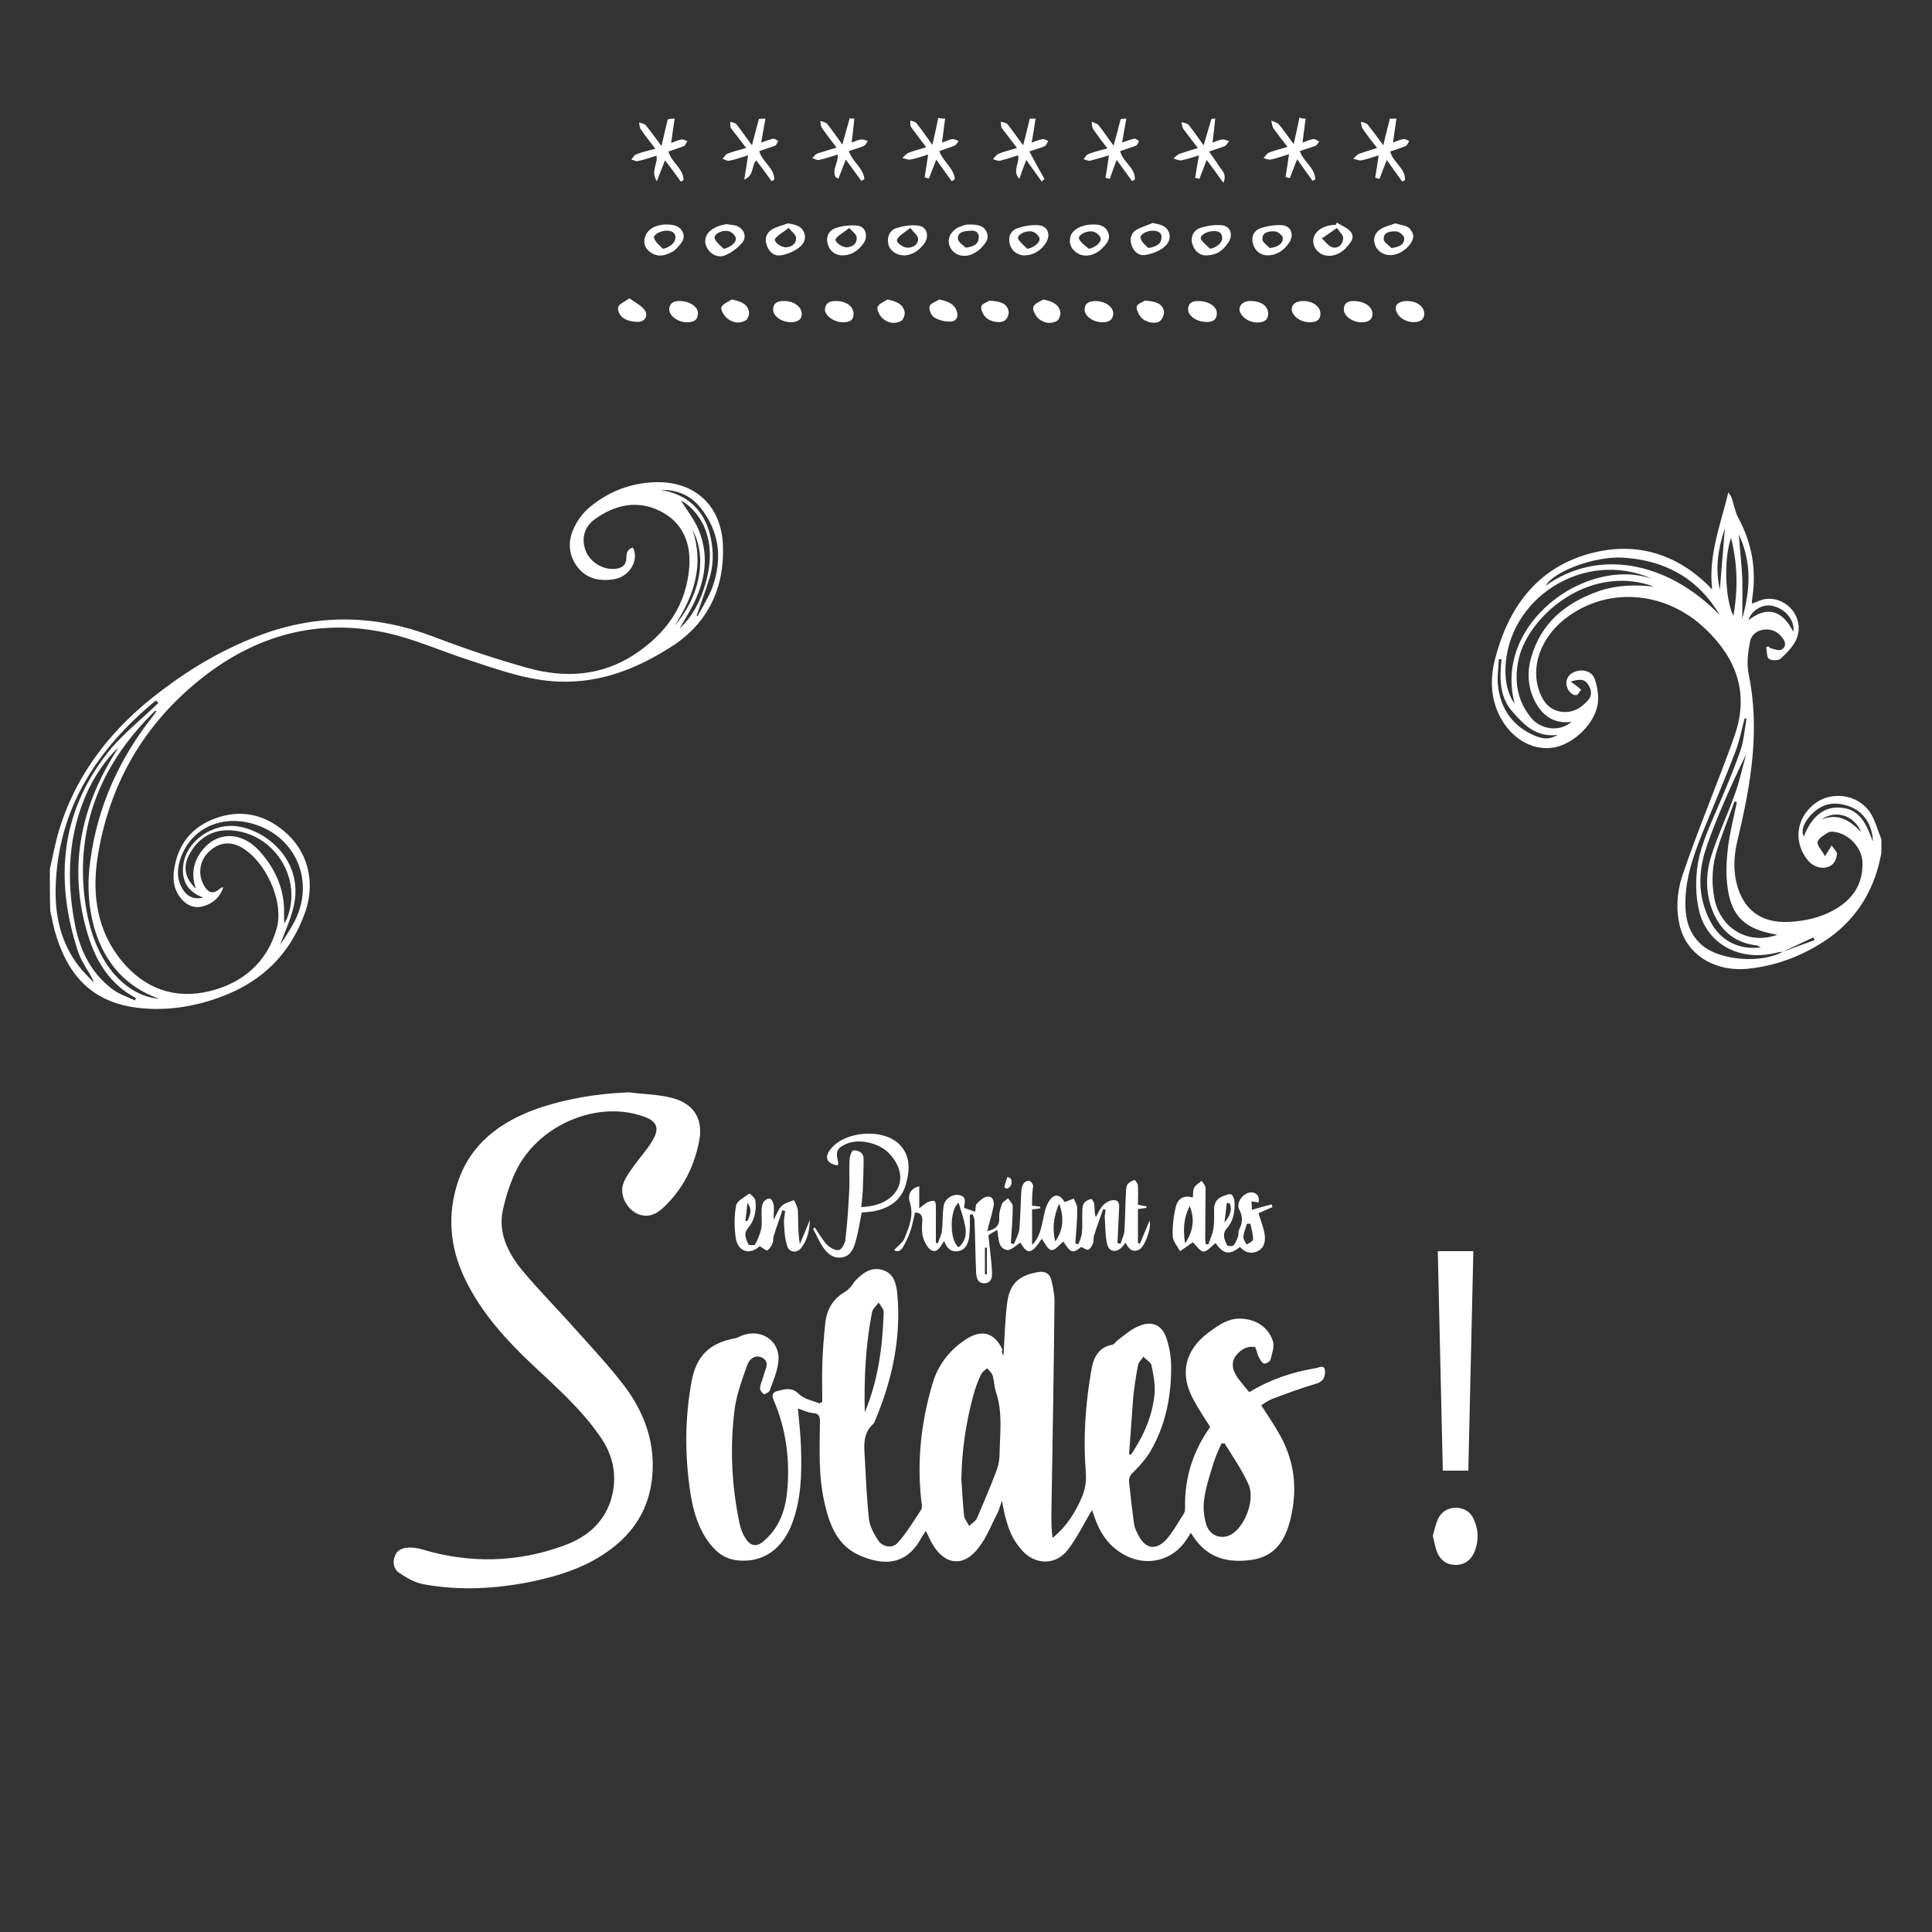 <?xml version="1.0" encoding="utf-8"?>
<!-- Generator: Adobe Illustrator 18.0.0, SVG Export Plug-In . SVG Version: 6.00 Build 0)  -->
<!DOCTYPE svg PUBLIC "-//W3C//DTD SVG 1.0//EN" "http://www.w3.org/TR/2001/REC-SVG-20010904/DTD/svg10.dtd">
<svg version="1.0" id="Calque_1" xmlns="http://www.w3.org/2000/svg" xmlns:xlink="http://www.w3.org/1999/xlink" x="0px" y="0px"
	 viewBox="0 0 500 500" enable-background="new 0 0 500 500" xml:space="preserve">
<rect x="0" y="0" width="500" height="500" fill="#333333" stroke="none"/>
<path fill="#FFFFFF" d="M486.9,220.8c-0.2,0.9-0.4,1.8-0.6,2.7c-2.3,9.2-7.6,16.3-15.8,21.1c-5.5,3.3-11.5,5.4-18,6.1
	c-8.7,0.9-16-3.6-17.8-11.2c-1-4.2-0.7-8.5,0.6-12.6c2.1-6.3,4.5-12.5,6.9-18.7c2.3-6.1,4.8-12.2,6.9-18.4c3.5-10.6,0.2-19.5-7.7-27
	c-10.5-10.1-25.9-11.1-36.7-2.4c-6.1,5-8.6,12.3-6.3,18.6c1,2.7,2.6,4.7,5.6,5.2c2.9,0.4,5.2-0.9,7-3c1.2-1.4,0.8-2.9-0.1-4.2
	c-0.9-1.4-2.4-1.2-4.4-0.6c1.1,0.8,1.8,1.3,2.7,2.1c-0.4,0.4-0.8,1.3-1.2,1.4c-0.6,0.1-1.4-0.4-1.8-0.9c-1.3-1.6-1-3.7,0.5-4.7
	c2.1-1.4,5.2-0.9,6,1.4c0.7,2,1.1,4.3,0.8,6.4c-0.7,5.1-6.1,10.3-11.1,11.3c-5.1,1-10.3-1.6-13.5-6.7c-3.1-5-3.4-10.6-2-16.1
	c3.4-13.2,10.7-23.5,24.4-27.3c11.6-3.2,22.2-0.3,31,8.4c0.2,0.2,0.4,0.6,0.8,0.8c-1-8.7,2.1-16.5,4.2-25.1c0.5,0.8,0.7,1.1,0.8,1.3
	c0.6,1.7,0.9,3.6,1.7,5.2c3.6,6.6,4.8,13.5,3.7,20.8c-0.1,0.5-0.1,0.9-0.1,1.5c1.3-0.4,2.5-1.1,3.7-1.2c5.6-0.5,9.9,5,7.9,10.2
	c-0.8,2-2.5,3.7-4.1,5.2c-0.6,0.6-2.4,0.6-3.1,0.1c-0.6-0.4-0.5-1.9-0.7-3c0.2-0.1,0.4-0.2,0.6-0.2c0.2,0.2,0.4,0.5,0.7,0.5
	c0.8,0.2,1.7,0.6,2.4,0.4c1.1-0.4,1.5-1.4,0.9-2.5c-1-1.7-2.5-2.8-4.5-2.8c-2.1,0-3.9,1.1-4.3,3.2c-0.5,2.6-0.9,5.5-0.4,8.1
	c3.1,14.7,0.6,28.9-2.8,43.1c-0.9,3.7-1.2,7.4-0.3,11.2c1.7,6.9,6.3,10.4,13.4,10.1c4.3-0.2,8.4-1.1,12.2-3.3
	c4.6-2.7,7.2-6.7,7-12.1c-0.1-3.8-3.5-7.4-7.2-7.9c-0.5-0.1-1.2-0.1-1.6,0.1c-1.1,0.7-2.6,1.5-2.8,2.5c-0.2,0.9,1.1,2.1,1.9,3.7
	c0.7-1.2,1.1-1.7,1.7-2.8c0.6,0.9,1.5,1.6,1.4,2.3c-0.1,1-0.6,2.2-1.3,2.7c-1.8,1.4-4.5,0.8-6.1-1c-3.9-4.6-3.3-10.9,1.5-14.7
	c4.2-3.4,11-2.7,14.3,1.9c1.5,2.1,2.1,4.8,3.1,7.2C486.9,218.3,486.9,219.5,486.9,220.8z M461.4,246.3c-0.6,0.1-1.2,0.1-1.8,0.3
	c-9,2.2-17.3-1.9-19.7-10.2c-0.9-3.3-1.1-6.9-0.8-10.3c0.4-6.2,3.2-11.8,5.6-17.5c2-4.7,4-9.4,5.7-14.3c0.9-2.6,1.1-5.5,1.6-8.3
	c-0.2,0-0.4-0.1-0.5-0.1c-0.8,3.1-1.4,6.2-2.6,9.2c-2.7,7-5.6,13.8-8.4,20.7c-2.5,6.2-4.6,12.5-4.3,19.3c0.2,3.8,1.4,7.1,4.4,9.6
	C445.2,248.6,455.9,249.4,461.4,246.3c2.7-1,5.5-2,8.2-3c-0.1-0.2-0.2-0.5-0.3-0.7C466.7,243.8,464,245.1,461.4,246.3z M427.9,151.8
	c-0.2-0.1-0.5-0.2-0.7-0.3c-16.6-5.3-31.6,8.2-34.1,18.8c-1.3,5.5-0.6,10.9,3.1,15.4c2.6,3.3,7.7,3.7,10.5,1.1
	c-4.2,0.6-7.2-1.3-9.2-4.8c-2-3.6-2.4-7.6-1.3-11.6c2.5-9.2,9.1-14.5,17.8-17.5C418.5,151.4,423.2,151.3,427.9,151.8z M427.6,149.8
	c-17.7-7.9-37.7,5.2-38,23.5c0,3.1,0.5,6.2,2.4,8.8C386.4,161.5,410.4,143.9,427.6,149.8z M449.5,207.6c-0.2-0.1-0.4-0.1-0.6-0.2
	c-1.5,4.2-3.2,8.3-4.5,12.5c-1.3,4-1.5,8.1-0.8,12.2c1.4,8.1,8.8,12.6,16.4,9.8c-8.2-1.3-11.9-4.6-12.9-12.2
	c-0.5-3.4-0.3-7,0.1-10.4C447.7,215.3,448.7,211.5,449.5,207.6z M455.7,245.2c-0.6-0.3-0.7-0.4-0.9-0.5c-6.4-0.7-10.2-4.5-12.1-10.4
	c-1.4-4.5-1.1-9.1,0.4-13.5c1.8-5.4,4.2-10.5,6.1-15.9c1.1-3.2,1.8-6.5,2.7-9.7c-2.6,5.3-5,10.6-7.2,15.9c-1.3,3.2-2.6,6.5-3.6,9.8
	c-1.7,6-1.4,11.9,1.5,17.5C445.2,243.4,449.9,245.9,455.7,245.2z M445.1,159.2c-5.7-9.6-14.3-14.3-25.4-14.9
	c-6.9-0.3-17.4,3.4-19.7,7.3C413.2,142.1,431.2,144.9,445.1,159.2z M448,139.2c-1.9,5.3-1.6,15.7,0.6,20.2
	C449.8,152.6,449.7,146,448,139.2z M388.6,170.6c-0.2,0-0.4,0-0.7,0c-0.1,2.3-0.5,4.7-0.2,7c0.7,6,3.9,10.4,9.5,12.8
	c2.4,1,4,0.9,5.9-0.2c-5.7,0.7-8.9-2.8-12-6.4C388,180,388.1,175.3,388.6,170.6z M484.7,217.8c-0.1-4.3-2.4-7.7-5.8-9
	c-4.2-1.6-7.5-0.9-10.4,2.3c-1.8,2-2.4,3.9-1.7,5.4c2-5,5-7.7,9.2-7.5C481.3,209.2,483,213.2,484.7,217.8z M450,138.3
	c0.3,4.1,0.7,7.6,0.9,11.1c0.1,3.5,0,7,0,10.7C452.9,152.9,453.5,145.8,450,138.3z M464.1,163.5c0.5-2.8-2-6-5.4-6.7
	c-2.5-0.6-5.5,1.2-6.2,3.7C457.3,156.8,461.2,157.8,464.1,163.5z M446.4,136.7c-1.7,5.1-2.6,10.3-1.3,15.9
	C445.5,147.2,446,141.9,446.4,136.7z M471.4,212.1c4.1-1.7,7.2,0,10.3,3.3C479.8,210.9,475,209.5,471.4,212.1z"/>
<path fill="#FFFFFF" d="M12.9,224.9c0.8-3.4,1.4-6.8,2.4-10.1c4.6-15,14-26.7,26.4-36c8-6.1,16.6-11.1,26.1-14.6
	c14.8-5.4,29.4-5.1,44.2,0.5c8.1,3.1,16.4,5.9,24.7,8.2c9.4,2.6,18.8,2.1,27.3-3.4c8.3-5.4,13.7-12.8,14.4-23
	c0.4-6.2-1.9-11.5-7.7-14.3c-5.9-2.9-11.7-1.5-16.8,2.2c-2.8,2-3.5,5.2-2.3,8.2c1.2,3,4.6,5,7.8,4.6c1.6-0.2,2.7-1,2.7-2.8
	c0-1.3,0.3-2.3,1.7-2.7c1.7,3.2-0.9,7.6-4.9,8.2c-3.8,0.6-7.3-0.1-9.7-3.5c-2.3-3.3-2.2-6.9-0.4-10.3c0.8-1.6,2-3.2,3.3-4.4
	c5.4-4.7,11.9-7.1,19.1-6.9c9.5,0.4,15.6,6.8,15.9,16.5c0.4,11-4,20-13.1,25.9c-8.8,5.7-18.4,9.6-29.3,9.2
	c-8.2-0.3-15.8-3.1-23.4-5.6c-7.1-2.3-14-5.4-21.2-7c-17.8-3.9-33.9,0.6-48,11.8c-15,11.9-24,27.6-26.9,46.6
	c-1.4,9.6,0,18.9,6.4,26.6c5.9,7.1,13.7,9.9,22.7,7.7c8.5-2.1,14.8-7.4,17.3-16.2c2-7-2.9-17.6-9.3-21.1c-3.1-1.7-6.2-1-8.7,1.7
	c-2.1,2.4-2.4,5.8-0.6,8.6c1.1,1.7,2.3,1.9,3.9,0.5c0.2-0.2,0.5-0.3,0.9-0.4c-0.8,2.5-2.6,4.2-5.1,4.9c-2.3,0.7-4.2-0.1-5.7-1.8
	c-2-2.3-2.4-5-1.9-7.9c1-6.4,4.6-10.8,10.6-13c6.5-2.4,12.5-1.1,17.7,3.2c6.1,5,8.2,12.8,5.8,20.4C75,247.9,66.4,255.3,54.2,259
	c-6.6,2-13.3,2.7-20.1,1.6c-11.3-1.9-17-9.3-19.9-19.6c-0.5-1.8-0.8-3.6-1.2-5.3C12.9,232,12.9,228.5,12.9,224.9z M30.7,193.4
	c-3.4,3.2-5.9,7-7.9,11.1c-5.2,11.2-5.7,22.9-3.4,34.8c1.3,6.6,4.1,12.5,9.7,16.7c1.7,1.3,3.9,2,5.8,2.9c0.1-0.2,0.2-0.4,0.3-0.6
	c-6.7-3.5-10.3-9.4-12.4-16.2c-5.1-16.6-2.3-32.2,6.7-46.8C29.9,194.7,30.3,194,30.7,193.4z M41.2,258.5
	c-8.6-3.1-13.9-9.1-16.6-17.7c-1.8-6-2.1-12.2-1.2-18.3c1.9-13.9,7.5-26.2,16.2-37.2c0.3-0.4,0.6-0.8,0.9-1.3c-0.3,0-0.3-0.1-0.4,0
	c-13.6,13.3-20.5,29.2-18.2,48.5c0.9,6.9,2.8,13.6,7.3,19.2C32.4,255.4,36.2,258,41.2,258.5z M41,181.9c-0.2-0.2-0.4-0.4-0.7-0.6
	c-15.2,12.6-25.3,27.9-25.9,48.3c-0.2,7.3,1.3,14.2,5.8,20.2c1.2,1.6,2.7,3,4.1,4.5c-0.5-1.5-1.4-2.7-2.1-3.9
	c-0.7-1.3-1.5-2.6-2-4.1c-6.3-19.2-4.4-37.1,8.8-52.9C32.6,189.3,37,185.8,41,181.9z M52.6,232.3c-4-1.5-5.6-4.2-5.2-8.2
	c0.6-6.3,7.6-11.3,14.3-10.2c7.7,1.2,17.2,9.3,14.2,21.1c-0.8,3.3-2.3,6.4-3.4,9.5c1.3-1.9,2.5-3.8,3.6-5.8
	c5.6-10.5,0.5-22.5-11-25.6c-8.5-2.3-16.3,1.8-18.6,9.8c-0.8,2.7-0.6,5.3,1.1,7.7C48.8,232.2,50.3,232.8,52.6,232.3z M50.7,230
	c-1.4-4-0.6-7.6,2.3-10.7c3.9-4.2,9.8-3.9,14.2,1c4.3,4.8,6.6,10.3,6.3,16.8c0,0.5,0,1,0.1,1.9c0.4-0.8,0.6-1.1,0.7-1.4
	c3.9-9.9-2.8-21.2-13.4-22.6c-5-0.7-9.1,1.3-11.6,5.6C47.2,224.1,47.7,227.1,50.7,230z M180.3,159.3c0.1,0.1,0.1,0.1,0.2,0.2
	c1.3-2.4,2.8-4.8,3.8-7.3c2.7-7.5,2-14.6-3.1-20.9c-2.5-3.1-6-4.6-10.1-4.5c6.4,1.1,10.7,4.7,12.5,11c1,3.7,1.2,7.5,0.2,11.2
	C182.8,152.4,181.5,155.8,180.3,159.3z M176.2,129.5c1.5,2.4,3.4,4.8,4.6,7.6c3.1,7.5,1.4,14.6-2.5,21.4c-0.8,1.4-1.6,2.7-2.4,4.1
	c3.3-3,5.2-6.8,6.5-11c1.6-5.2,2-10.5-0.3-15.6C180.7,133.1,178.6,130.8,176.2,129.5z M179.2,137.1c3.1,9.1,0.4,17.1-4.6,24.8
	C180.8,154.9,183.3,144.6,179.2,137.1z"/>
<path fill="#FFFFFF" d="M198.1,30.7c-0.4,2-0.7,4-1.1,6.2c1.2-0.4,2.1-0.8,3.1-1c0.4-0.1,0.9,0.4,1.3,0.6c-0.3,0.4-0.4,1-0.8,1.2
	c-1.3,0.5-2.7,0.9-4.1,1.4c0.7,2.8,3.9,4.3,3.9,7.4c-0.2,0.1-0.5,0.2-0.7,0.4c-1.3-1.8-2.6-3.6-4-5.4c-1.3,1.4-0.4,3.8-3.1,5
	c0.4-2.3,0.7-4.2,1-6.3c-1.7,0.5-3.3,1.1-4.9,1.4c-0.5,0.1-1.1-0.3-1.7-0.5c0.4-0.4,0.7-1.1,1.2-1.3c1.5-0.6,3.1-1,4.9-1.5
	c-1.4-1.9-2.7-3.5-3.9-5.1c-0.3-0.4-0.2-1.1-0.2-1.7c0.6,0.2,1.3,0.3,1.6,0.7c1.3,1.6,2.5,3.4,4,5.4c0.7-2.6,1.2-4.7,1.8-6.8
	C197,30.7,197.5,30.7,198.1,30.7z"/>
<path fill="#FFFFFF" d="M244.6,30.7c-0.3,2-0.5,4-0.8,6.2c1-0.3,1.8-0.8,2.6-0.9c0.5-0.1,1.1,0.3,1.7,0.5c-0.3,0.4-0.6,1-1.1,1.2
	c-1.2,0.5-2.5,0.9-3.9,1.4c0.9,2.7,3.8,4.4,4,7.3c-0.3,0.2-0.5,0.3-0.8,0.5c-1.3-1.8-2.6-3.6-4-5.6c-0.7,1.8-1.3,3.3-1.9,4.9
	c-0.4-0.1-0.7-0.2-1.1-0.3c0.3-1.9,0.6-3.8,0.9-5.9c-1.6,0.5-3.1,1-4.6,1.3c-0.6,0.1-1.4-0.3-2.1-0.4c0.5-0.4,0.9-1,1.5-1.3
	c1.4-0.6,2.9-0.9,4.7-1.5c-1.4-1.9-2.7-3.5-3.9-5.2c-0.3-0.4-0.2-1.1-0.2-1.7c0.6,0.2,1.3,0.3,1.6,0.7c1.3,1.6,2.5,3.4,4.1,5.6
	c0.6-2.7,1.1-4.8,1.5-7C243.5,30.7,244,30.7,244.6,30.7z"/>
<path fill="#FFFFFF" d="M221.1,30.7c-0.2,2-0.4,4-0.7,6.2c0.8-0.3,1.6-0.7,2.4-0.8c0.6-0.1,1.2,0.2,1.8,0.4
	c-0.4,0.5-0.6,1.1-1.1,1.3c-1.2,0.5-2.4,0.8-3.8,1.3c0.8,2.7,3.8,4.4,4,7.3c-0.3,0.1-0.5,0.3-0.8,0.4c-1.3-1.8-2.6-3.6-4-5.5
	c-0.7,1.7-1.3,3.3-1.9,4.9c-0.2-0.1-0.5-0.2-0.7-0.3c-1.1-2,0.7-3.7,0.5-5.9c-1.6,0.5-3.2,1-4.8,1.4c-0.6,0.1-1.2-0.3-1.8-0.5
	c0.5-0.4,0.8-1,1.4-1.2c1.5-0.5,3-0.9,4.9-1.5c-1.4-1.8-2.6-3.4-3.8-5.1c-0.3-0.5-0.3-1.2-0.4-1.8c0.6,0.2,1.4,0.3,1.8,0.8
	c1.3,1.6,2.5,3.4,3.9,5.3c0.7-2.5,1.3-4.7,1.9-6.8C220.3,30.7,220.7,30.7,221.1,30.7z"/>
<path fill="#FFFFFF" d="M337.9,30.7c-0.3,2-0.5,4-0.8,6.2c1.1-0.4,1.9-0.8,2.8-0.9c0.5-0.1,1,0.4,1.5,0.6c-0.3,0.4-0.5,0.9-0.9,1.1
	c-1.3,0.5-2.7,0.9-4.1,1.4c0.9,2.7,3.9,4.3,4,7.3c-0.2,0.1-0.5,0.3-0.7,0.4c-1.3-1.8-2.6-3.6-4-5.6c-0.7,1.8-1.3,3.4-1.9,4.9
	c-0.4-0.1-0.7-0.2-1.1-0.3c0.3-1.9,0.6-3.8,0.9-5.9c-1.7,0.5-3.2,1.1-4.8,1.4c-0.5,0.1-1.2-0.2-1.8-0.4c0.5-0.5,0.8-1.1,1.4-1.4
	c1.4-0.6,3-0.9,4.8-1.5c-1.4-1.8-2.6-3.3-3.7-4.9c-0.3-0.5-0.3-1.2-0.5-1.9c0.6,0.3,1.5,0.5,1.9,0.9c1.3,1.5,2.4,3.2,3.9,5.2
	c0.6-2.7,1.1-4.8,1.5-6.9C336.9,30.7,337.4,30.7,337.9,30.7z"/>
<path fill="#FFFFFF" d="M314.5,30.7c-0.2,2-0.4,4-0.7,6.2c0.9-0.3,1.7-0.7,2.5-0.8c0.6-0.1,1.2,0.3,1.8,0.4
	c-0.4,0.5-0.7,1.1-1.1,1.3c-1.2,0.5-2.4,0.8-4.1,1.4c0.9,1.4,1.8,2.5,2.6,3.8c0.7,1.1,2.1,2.1,1.1,4.3c-1.5-2.1-2.8-3.9-4.3-5.9
	c-0.7,1.8-1.3,3.3-1.9,4.9c-0.4-0.1-0.8-0.2-1.1-0.3c0.3-1.8,0.6-3.7,1-5.8c-1.6,0.5-3.1,1-4.6,1.3c-0.6,0.1-1.4-0.3-2-0.5
	c0.5-0.4,1-1,1.6-1.2c1.4-0.5,2.8-0.9,4.7-1.5c-1.4-1.8-2.6-3.4-3.8-5c-0.3-0.5-0.3-1.2-0.4-1.7c0.6,0.2,1.4,0.3,1.8,0.7
	c1.3,1.6,2.5,3.4,3.9,5.3c0.7-2.5,1.4-4.6,2-6.8C313.7,30.7,314.1,30.7,314.5,30.7z"/>
<path fill="#FFFFFF" d="M174.6,30.7c-0.3,2-0.6,4-0.9,6.3c1.1-0.4,1.9-0.8,2.7-0.9c0.5-0.1,1,0.3,1.5,0.4c-0.3,0.4-0.5,1.1-0.9,1.3
	c-1.2,0.5-2.6,0.9-4,1.4c0.7,2.8,3.9,4.4,3.9,7.4c-0.2,0.1-0.5,0.3-0.7,0.4c-1.3-1.8-2.6-3.6-4.1-5.5c-0.7,1.7-1.3,3.3-2.1,5.4
	c-1.7-2.6,0.3-4.5-0.1-6.6c-1.7,0.5-3.3,1.1-4.9,1.4c-0.5,0.1-1-0.3-1.6-0.4c0.4-0.5,0.7-1.1,1.1-1.3c1.5-0.6,3.1-1,5.1-1.5
	c-1.4-1.9-2.7-3.4-3.8-5.1c-0.3-0.4-0.3-1.1-0.4-1.7c0.6,0.2,1.4,0.3,1.8,0.8c1.3,1.6,2.5,3.3,4,5.3c0.6-2.7,1.1-4.8,1.6-6.9
	C173.5,30.7,174.1,30.7,174.6,30.7z"/>
<path fill="#FFFFFF" d="M268,30.7c-0.3,2-0.6,4-1,6.2c1.1-0.4,2-0.8,2.9-0.9c0.4-0.1,0.9,0.3,1.4,0.5c-0.3,0.4-0.5,1.1-0.9,1.3
	c-1.3,0.6-2.7,0.9-4,1.4c1.3,2.5,2.6,4.8,3.9,7.1c0,0.1-0.4,0.3-0.7,0.7c-1.4-1.9-2.6-3.7-4-5.6c-0.7,1.8-1.3,3.4-1.8,4.9
	c-1.9-2.1,0.1-4-0.3-6.1c-1.6,0.5-3.1,1-4.7,1.4c-0.5,0.1-1.2-0.2-1.8-0.4c0.4-0.5,0.8-1.1,1.4-1.4c1.4-0.6,2.9-0.9,4.8-1.5
	c-1.4-1.9-2.7-3.5-3.9-5.1c-0.3-0.4-0.2-1.1-0.3-1.7c0.6,0.2,1.3,0.2,1.7,0.6c1.3,1.6,2.5,3.4,4.1,5.5c0.7-2.7,1.2-4.8,1.7-6.9
	C266.9,30.7,267.5,30.7,268,30.7z"/>
<path fill="#FFFFFF" d="M291.5,30.7c-0.4,2-0.7,4-1.1,6.2c1.2-0.4,2.1-0.8,3.1-1c0.4-0.1,0.9,0.4,1.3,0.6c-0.3,0.4-0.4,1-0.8,1.2
	c-1.3,0.5-2.7,0.9-4.1,1.4c0.6,2.8,4,4.3,3.8,7.4c-0.2,0.1-0.5,0.2-0.7,0.4c-1.3-1.8-2.6-3.6-4-5.5c-0.7,1.7-1.2,3.3-1.8,4.9
	c-0.4-0.1-0.8-0.2-1.1-0.3c0.3-1.8,0.6-3.7,0.9-5.8c-1.7,0.5-3.3,1-4.9,1.4c-0.5,0.1-1.1-0.3-1.7-0.4c0.4-0.4,0.7-1.1,1.2-1.3
	c1.5-0.6,3.1-1,5-1.5c-1.4-1.8-2.6-3.4-3.7-5c-0.3-0.5-0.3-1.2-0.4-1.9c0.6,0.3,1.4,0.4,1.8,0.9c1.3,1.6,2.4,3.3,3.9,5.3
	c0.7-2.6,1.3-4.7,1.8-6.8C290.4,30.7,290.9,30.7,291.5,30.7z"/>
<path fill="#FFFFFF" d="M361.4,30.7c-0.3,2-0.6,4-0.9,6.2c1.1-0.4,1.9-0.8,2.7-0.9c0.5-0.1,1,0.3,1.5,0.5c-0.3,0.4-0.5,1.1-0.9,1.3
	c-1.2,0.5-2.6,0.9-4,1.4c0.6,2.8,4,4.3,3.8,7.4c-0.2,0.1-0.5,0.3-0.7,0.4c-1.3-1.8-2.6-3.6-4-5.6c-0.7,1.8-1.3,3.3-1.9,4.9
	c-0.4-0.1-0.7-0.2-1.1-0.3c0.3-1.9,0.6-3.7,0.9-5.8c-1.6,0.5-3,1-4.5,1.3c-0.6,0.1-1.4-0.3-2.1-0.4c0.5-0.4,0.9-1,1.5-1.3
	c1.4-0.5,2.8-0.9,4.7-1.5c-1.4-1.8-2.7-3.4-3.8-5.1c-0.3-0.4-0.3-1.1-0.4-1.7c0.6,0.2,1.4,0.3,1.8,0.8c1.3,1.6,2.5,3.3,4,5.3
	c0.6-2.7,1.2-4.8,1.7-6.9C360.3,30.7,360.9,30.7,361.4,30.7z"/>
<path fill="#FFFFFF" d="M259.7,350.9c0.3-4.9,0.4-9.1,0.9-13.3c0.6-5.3,2.9-7.5,8.1-8.4c1.9-0.3,3,0.5,3.4,2.1
	c0.5,2.1,0.9,4.2,0.8,6.3c-0.2,18.1-0.5,36.2-0.8,54.3c0,2,0,4,0.3,6.1c3.5-2.8,5.7-6.3,7.4-10.1c1-2.2,1.4-4.4,1.2-6.9
	c-0.7-8.8-0.1-17.5,1.4-26.2c0.5-3.2,1.7-6.1,5.5-6.8c0.5-0.1,0.9-0.8,1.4-1.2c1.8-1.3,3.4-2.8,5.4-3.6c3.4-1.5,6.1-0.3,7.2,3.2
	c0.8,2.4,1.2,5,1.2,7.4c0,7.8-1.5,15.3-5.5,22c-1.1,1.8-2.5,3.4-4,4.9c-1,0.9-1.5,1.6-1.4,2.9c0.4,3.6,0.8,7.2,1.3,10.8
	c0.1,0.9,0.5,1.7,0.9,2.5c1.9,4.1,4.9,4.6,7.8,1.1c1.6-1.9,2.8-4.2,4.2-6.3c0.2-0.4,0.3-0.9,0.3-1.4c-0.2-7.7,2-14.7,6.5-21
	c-1.5-2.4-3.1-4.7-4.4-7.2c-3.6-6.6-2.1-12.7,3.9-17.2c2.7-2,5.4-4,9.1-3.6c3.7,0.4,6.4,2.3,7.6,5.7c0.5,1.4-0.2,3.3-0.6,4.9
	c-0.1,0.5-1.3,1.1-1.7,1c-0.6-0.3-1-1.1-1.4-1.8c-0.4-0.8-0.6-2.4-1-2.5c-1-0.2-2.3,0.1-3.2,0.7c-2.9,2-3.2,4.5-1.1,7.4
	c0.9,1.2,1.9,2.4,2.9,3.6c5.4-3.3,11.1-5.2,17.1-6.2c0.9-0.1,2.3-1.1,2.5,0.6c0.1,1.3-0.2,2.7-2,3.3c-4,1.2-7.9,2.6-11.8,4.1
	c-1,0.4-1.9,1.1-2.7,1.6c1.6,2.4,3.1,4.7,4.5,7.1c4.1,7,5,14.4,3.1,22.2c-1.3,5.5-3.9,9.8-10.1,10.7c-7.2,1-12.2-1.1-15.7-7
	c-0.4,0.6-0.8,1.2-1.1,1.7c-3.6,5.6-10.5,7.2-16.3,3.9c-3.7-2.1-6-5.3-7.4-9.3c-0.3-0.8-0.6-1.7-0.8-2.2c-2,3.3-3.7,6.9-6.1,10.1
	c-2.8,3.8-7.4,4.2-10.9,1.4c-1.3-1.1-2.4-2.6-3.3-4.1c-0.8-1.4-1.4-3-1.8-4.5c-0.5-1.6-0.8-3.2-1.2-5.3c-0.5,1.3-0.7,2.3-1.1,3.1
	c-1.6,3-2.8,6.3-4.9,9c-3.9,5.2-8.9,4.6-12.1-1.1c-0.6-1-1-2.1-1.6-3.2c-0.6,0.9-1.1,1.6-1.5,2.4c-3.7,6.3-9.2,6.7-15.5,4
	c-5.8-2.5-7.9-7.8-9.2-13.6c-1.6-6.9-1.3-13.9-1.2-20.9c0-1.5-0.2-2.3-1.8-2.4c-1.3-0.1-2.5-0.7-3.9-1.2c0.3,3.5,0.7,6.8,0.8,10.1
	c0.2,6.5,0.1,12.9-2.1,19.1c-2.5,7.2-7.8,10.9-14.5,10.1c-3.4-0.4-5.7-2.4-7.6-5.1c-3.1-4.5-4.2-9.8-4.8-15.1
	c-1.1-8.8-0.9-17.5,0.7-26.2c1.2-6.4,4.6-9.8,11-11c0.7-0.1,1.4-0.5,2.1-0.8c5.2-1.9,10.1,1.7,9.3,7.1c-0.3,2.5-1.4,4.8-2.2,7.2
	c-0.2,0.4-1.3,1-1.5,0.9c-0.5-0.3-1.1-1.1-1-1.7c0.2-1.3,0.8-2.4,1.1-3.7c0.4-1.4,1.4-2.9-0.5-4c-1.5-0.8-3.2-0.2-4,2.1
	c-1.4,4-2.9,8-3.3,12.2c-1.1,9.6-0.6,19.1,1.4,28.6c0.3,1.3,0.7,2.5,1.4,3.6c1.3,2.3,3.1,2.6,5,0.8c3.8-3.3,5.4-7.7,5.9-12.5
	c0.8-8.2-0.2-16.3-3.5-23.9c-0.5-1.2-0.3-2,1-2.3c1.9-0.5,3.7-1.1,5.6,0.8c1.3,1.3,3.5,1.7,5.3,2.4c0.2-0.1,0.5-0.3,0.7-0.4
	c0-3.1-0.1-6.3,0-9.4c0.1-3.7,0.4-7.4,0.8-11.1c0.4-3.6,2.1-6.3,5.3-8.1c0.5-0.3,0.9-0.8,1.3-1.2c0.5-0.6,0.9-1.4,1.5-1.9
	c1.9-1.9,4-3.3,6.8-2.4c2.8,0.9,3.4,3.4,3.7,5.9c1.1,11.6-1.3,22.6-5.8,33.2c-0.1,0.3-0.2,0.5-0.4,0.7c-2.7,2.4-2.4,5.6-2.2,8.7
	c0.3,5.3,0.5,10.7,1.1,16c0.2,1.8,1.2,3.6,2.2,5.2c1.2,2,3.8,2.5,5.3,0.8c2.3-2.6,4.1-5.6,6-8.5c0.4-0.6,0.1-1.7,0-2.6
	c-1.1-10.2,0-20.1,2.9-29.9c1.4-4.9,4.4-8.8,8.7-11.6c4.2-2.7,7.4-1.7,9.5,2.8C259.1,349.6,259.3,350,259.7,350.9z M248.8,382.9
	c0.2,3.1,0.4,6.3,0.7,9.4c0.1,0.9,0.9,1.7,1.3,2.6c0.7-0.6,1.6-1.2,2-1.9c1.8-4.2,3.6-8.4,5.2-12.7c0.5-1.4,0.7-2.9,0.7-4.4
	c0.1-5.2,0.8-10.4-0.9-15.5c-0.5-1.4-0.5-3-0.9-4.4c-0.2-0.7-0.9-1.3-1.4-1.9c-0.6,0.5-1.3,0.9-1.6,1.6c-0.8,1.7-1.5,3.5-2,5.4
	C250,368.1,248.9,375.4,248.8,382.9z M316.9,373.5c-0.3,0-0.5,0.1-0.8,0.1c-0.6,1.4-1.3,2.8-1.8,4.3c-1,3.2-2.1,6.4-2.6,9.7
	c-0.4,2.3-0.2,4.8,0.5,7c1,3.1,4.3,4,6.8,2.3c3.5-2.4,5.9-9.2,4-13C321.3,380.2,319,376.9,316.9,373.5z M292.2,376.4
	c0.1,0,0.3,0.1,0.4,0.1c0.3-0.4,0.6-0.7,0.8-1.1c2.9-4.5,4.9-9.4,5.4-14.7c0.2-2.4-0.3-5-0.8-7.4c-0.2-0.8-1.4-1.4-2.1-2.2
	c-0.5,0.8-1.3,1.5-1.4,2.3c-0.5,2.6-0.9,5.3-1.2,7.9C292.9,366.4,292.6,371.4,292.2,376.4z M223.8,365.5c3.5-8.3,4.6-17,4.9-25.9
	c0-0.8-0.8-1.7-1.3-2.5c-0.6,0.8-1.5,1.6-1.7,2.4C224,348.1,223.6,356.8,223.8,365.5z"/>
<path fill="#FFFFFF" d="M162.8,282.7c3.8,0.5,7.7,0.5,11.3,1.5c5.6,1.5,8,5.6,6.8,11.3c-1.3,6.6-4.3,12.4-9.2,17
	c-1.9,1.8-4.1,2.8-6.8,1.6c-2.4-1.1-4.3-4.2-3.8-7c0.3-1.6,1.4-3.2,2.4-4.6c1.7-2.5,3.9-4.8,5.4-7.4c1.9-3.2,1.1-5-2.5-6.2
	c-11.6-4.1-26.4,1.9-32.5,13.4c-1.7,3.3-2.9,7-3.7,10.6c-1.4,6,1.2,11.3,4.9,15.8c4.4,5.3,9.3,10.2,13.9,15.4
	c4.3,4.8,8.7,9.5,12.6,14.6c4.8,6.4,7.7,13.7,7.3,22c-0.4,8.3-3.9,14.9-10.4,19.9c-6.3,4.9-13.6,7.2-21.3,8.8
	c-9.1,1.8-18.4,2.3-27.6,0.6c-2.2-0.4-4.3-1.6-6.2-2.9c-1.5-0.9-1.9-2.8-1.2-4.4c0.6-1.7,2.2-2.2,3.9-2.2c1.1,0,2.2,0.2,3.2,0.5
	c12.4,3.7,24.8,3.4,36.9-1.1c5.6-2.1,10-5.7,11.9-11.7c1.8-6,0.7-11.5-2.9-16.6c-4.8-6.9-11.1-12.5-17.2-18.2
	c-7-6.6-13.5-13.7-17.7-22.5c-3.9-8.1-4.6-16.5-1.8-25c3.3-9.9,10.9-15.5,20.3-18.9C146.6,284.3,154.6,283,162.8,282.7z"/>
<path fill="#FFFFFF" d="M267.1,312c0.8,0.1,1.4,0.2,2.1,0.3c0,0.1,0,0.3,0.1,0.4c-0.6,0.1-1.3,0.2-2.2,0.3c0,2.9,0,5.8,0,9.2
	c1.8-1.8,2.2-3.8,2.7-5.9c0.4-1.7,0.6-3.6,1.5-5.1c1.3-2.4,3-2.3,4.2-0.1c0.8-0.3,1.6-0.6,2.4-0.9c0.3,0.8,0.9,1.7,0.9,2.5
	c0,3-0.3,6.1-0.5,9.1c0.3,0.1,0.5,0.1,0.8,0.2c0.3-1,0.9-2,0.9-3.1c0.2-1.8,0-3.7,0.1-5.5c0-0.7,0.1-1.6,0.5-2.1
	c0.4-0.5,1.2-0.9,1.8-1c0.2,0,0.8,0.9,0.8,1.4c0.1,1.1,0,2.1,0.4,3.3c0.6-1.1,1.1-2.3,2-3.2c0.7-0.7,1.9-1.3,2.8-1.2
	c1.4,0.1,1.3,1.5,1.2,2.6c-0.1,2.8-0.3,5.7-0.4,8.5c0.3,0.1,0.5,0.1,0.8,0.2c0.3-1.1,0.9-2.2,1-3.3c0.2-3.3,0.2-6.7,0.4-10.1
	c0-0.7,0.1-1.5,0.4-2c0.4-0.5,1.1-0.9,1.8-1.1c0.2,0,0.9,0.9,0.9,1.5c0.1,1.6,0,3.3,0,4.9c0.8,0.1,1.5,0.3,2.2,0.4
	c0,0.1,0,0.2,0,0.4c-0.7,0.1-1.3,0.2-2.2,0.3c0,2.9,0,5.9,0,8.8c0.2,0.1,0.4,0.1,0.5,0.2c0.9-2.1,1.7-4.1,2.5-6
	c0.6,1.5-1.1,6.7-2.7,7.5c-1.9,0.9-2.8-0.4-3.5-1.8c-0.3,0.4-0.5,0.7-0.8,1c-1.5,1.7-3.5,1.5-4-0.7c-0.5-2.2-0.4-4.6-0.6-6.9
	c0-0.6,0.2-1.3,0.2-1.9c-0.2-0.1-0.4-0.1-0.6-0.2c-0.8,2.3-1.7,4.7-2.4,7c-0.2,0.6,0,1.3-0.2,1.8c-0.3,0.7-0.7,1.5-1.2,1.7
	c-0.4,0.2-1.2-0.4-1.9-0.7c-2.2,1.8-2.7,1.6-4.6-1.4c-1,0.8-2.2,2.4-3.1,2.2c-1-0.1-1.7-1.9-2.5-2.9c-2.6,4-3.7,4.2-5.5,1
	c-1.2,0.7-2.5,2.1-3.5,1.9c-2.4-0.5-2.1-3-2.5-5.2c-0.9,0.5-1.8,1-2.3,1.4c0.3,3.1,0.7,6,0.9,8.9c0.1,1.4,0.2,3.4-1.9,3.5
	c-2,0.1-2.2-1.9-2.2-3.3c-0.2-4.3-0.2-8.6-0.4-12.9c0-0.6-0.3-1.1-0.5-1.7c-0.2,0.1-0.5,0.1-0.7,0.2c0,0.9,0,1.7,0,2.6
	c0,1.1-0.1,2.2-0.2,3.3c-0.3,1.7-1,3.2-2.9,3.5c-1.9,0.3-2.9-0.9-3.5-2.5c-0.2,0.1-0.3,0.2-0.3,0.2c-0.7,1.1-1.5,2.8-3,2.1
	c-1-0.5-1.8-2.1-2.2-3.3c-0.4-1.4-0.3-3-0.2-4.5c0-1.2-0.4-2-1.9-2c-0.4,1.7-0.7,3.4-1.3,5.1c-0.5,1.4-1.2,2.8-1.9,4
	c-0.6,1-1.6,1.1-2.2,0.6c1-1.1,2.4-2,2.8-3.3c1.1-2.8,2.3-5.6,1.3-8.9c-0.7-2.3,0.2-3.7,2.4-4.3c0,1.7,0,3.4,0,5.7
	c1.1-0.8,1.6-1.3,2.2-1.6c0.5-0.2,1.2-0.4,1.7-0.3c0.3,0.1,0.4,0.9,0.4,1.4c0,3.1,0,6.3,0,9.4c0.2,0.1,0.3,0.1,0.5,0.2
	c0.4-1.2,1-2.3,1.1-3.5c0.2-2,0.1-4.1,0.4-6.1c0.2-1.9,2.3-3.3,4.1-2.9c2,0.4,1.3,2,1.2,3.3c0.9,0.3,1.8,0.6,2.9,1
	c0.1-0.8,0-1.7,0.4-2.1c0.8-0.8,1.8-1.8,2.8-1.8c1.5-0.1,1.8,1.4,1.5,2.6c-0.4,2.1-1.1,4.2-1.6,6.3c1.8-0.4,3.2-1.1,3.1-3.4
	c-0.1-1.2,0.3-2.5,0.7-3.6c0.2-0.6,1.1-1,1.6-1.5c0.4,0.7,1.2,1.4,1.2,2c0,3.2-0.3,6.4-0.5,9.6c0.3,0.1,0.5,0.2,0.8,0.3
	c0.5-1.3,1.2-2.5,1.4-3.8c0.3-3.2,0.3-6.4,0.5-9.6c0-0.8,0.2-1.7,0.6-2.3c0.2-0.4,1-0.8,1.5-0.7c0.4,0.1,0.9,0.8,1,1.3
	C267.1,308.5,267.1,310.2,267.1,312z M248.1,311.3c-2.3,1.5-2.5,9.7,0,11.5c1.9-1.6,2.1-3.8,1.6-5.9
	C249.3,314.9,248.6,313.1,248.1,311.3z M273.1,321.3c2-2.9,2.4-6,1-9.8C272.6,315,272.3,318.1,273.1,321.3z M254.9,329.8
	c0.2,0,0.3,0,0.5,0c0-2.3,0-4.6,0-6.9c-0.2,0-0.3,0-0.5,0C254.9,325.2,254.9,327.5,254.9,329.8z"/>
<path fill="#FFFFFF" d="M372.1,323.8c3.2,0,6.1,0,9.2,0c-0.4,18.9-0.9,37.8-1.3,56.8c-2.2,0-4.2,0-6.6,0
	C373,361.8,372.5,342.9,372.1,323.8z"/>
<path fill="#FFFFFF" d="M308.7,321.5c-1,0.7-2.1,1.5-3.3,2.3c-0.7-1.3-1.8-2.5-1.9-3.8c-0.1-2.6,0.2-5.2,0.8-7.7
	c0.6-2.3,2.2-3,4.4-2.4c0.1-0.9,0-1.9,0.4-2.6c0.4-0.7,1.3-1.2,1.9-1.7c0.4,0.6,1,1.3,1,1.9c0,4.3-0.1,8.6-0.1,12.9
	c0,0.5,0.1,1,0.1,1.5c0.2,0.1,0.4,0.1,0.7,0.2c0.4-1.3,1.1-2.6,1.3-4c0.3-1.7,0.2-3.4,0.2-5.1c0-1.5,0.6-2.7,2-3.3
	c0.8-0.3,1.7-0.8,2.4-0.6c0.5,0.2,0.9,1.3,0.9,2.1c0.1,2.4-0.3,4.8-2,6.7c-1.3,1.5-0.6,3,0.1,4.4c0.1,0.2,1.4,0.3,1.6,0
	c0.6-0.6,0.9-1.5,1.2-2.3c0.2-0.6,0-1.3,0.3-1.8c0.9-1.8,1-3.3,0-5.2c-0.9-1.7,1-4.3,3-4.4c1.5-0.1,2.4,1.1,2,2.6
	c-0.6-0.1-1.2-0.2-1.8-0.3c0,0.7,0.1,1.4,0.1,2.2c2-0.6,3.5-1,5.1-1.4c0.1,0.2,0.2,0.5,0.2,0.7c-1.2,0.5-2.5,1.1-3.6,1.6
	c0.6,1.9,1.3,3.7,1.6,5.5c0.2,1.6,0,3.4-1.8,4.3c-1.7,0.8-3.3,0.4-4.6-1.1c-2.7,2.2-4.3,1.9-6.3-1c-1.1,0.8-2.1,2.2-3.2,2.2
	C310.5,323.8,309.5,322.2,308.7,321.5z M307.9,312.1c-1.5,2.9-1.8,6-1.2,9.7C308.9,318.5,309.2,315.4,307.9,312.1z M323.6,316.7
	c-0.3,0-0.6,0-0.9,0c-0.3,1.1-0.8,2.2-0.9,3.3c-0.1,0.7,0.5,1.4,0.8,2.1c0.6-0.4,1.7-0.9,1.7-1.3
	C324.3,319.4,323.9,318.1,323.6,316.7z M316.9,316.4c1.2-1.5,2.2-3.2,1.3-5c-0.2,0-0.5-0.1-0.7-0.1
	C317.3,313.1,317.1,314.8,316.9,316.4z"/>
<path fill="#FFFFFF" d="M223,313.8c-0.5,2.7-0.9,5.2-1.6,7.6c-0.5,1.8-1.3,3.6-3.4,4c-2.3,0.4-3.8-0.9-5-2.6c-1-1.5-1.7-3.2-2.6-4.8
	c0.2-0.1,0.4-0.2,0.5-0.3c1,1.5,1.9,3.1,3.1,4.4c0.8,0.8,2.2,1.6,3.1,1.4c0.7-0.1,1.6-1.7,1.7-2.7c0.5-4.4,0.8-8.9,1-13.3
	c0.1-2.5-0.1-5.1,0.1-7.6c0-0.8,0.6-2.2,1-2.2c1.3,0,2.6,0.6,2.6,2.2c0,2.6-0.1,5.2-0.2,7.8c-0.1,1.5-0.2,3-0.4,4.7
	c3.1-0.2,5.8-0.8,8-2.9c3.1-3,2.7-7.4-0.9-11.1c-2.5-2.6-7.7-3.8-10.9-2.4c-2.5,1.1-2.9,2-2.2,4.6c0.1,0.3,0,0.6-0.1,1
	c-2.8-0.4-3.5-2-2-4c3.6-4.9,13.6-5.7,17.9-1.5c2.9,2.9,2.8,6.5,1.8,10.2c-1.1,4.1-4,6.2-8,7.1C225.5,313.6,224.2,313.7,223,313.8z"
	/>
<path fill="#FFFFFF" d="M196.6,322.5c-2.5,2.4-5.7,1.5-6.2-2.2c-0.4-2.7-0.4-5.6,0.1-8.3c0.2-1.2,2.1-2.1,3.4-3.1
	c0.1-0.1,1.5,1.1,1.6,1.8c0.3,2.6-0.2,5.1-1.9,7.1c-1.3,1.5-0.5,2.9,0.1,4.3c0.1,0.2,1.6,0.2,1.7,0c0.7-1.3,1.3-2.7,1.6-4.1
	c0.3-1.5,0-3.1,0.1-4.7c0-0.7,0.1-1.6,0.5-2.2c0.3-0.5,1.1-1,1.6-0.9c0.4,0,0.9,0.9,1,1.5c0.2,1.1,0,2.3,0,4
	c0.9-1.6,1.3-2.9,2.2-3.7c0.8-0.7,2-1,3.1-1.4c0.4,0.9,1,1.9,1,2.8c0.1,2.8,0,5.6,0.5,8.6c0.9-2.1,1.7-4.2,2.6-6.3
	c-0.1,2.6-0.6,5.1-2.2,7.2c-1.1,1.5-3.2,1.3-3.7-0.5c-0.6-1.9-0.7-3.9-0.8-5.8c-0.1-1,0.2-2.1,0.3-3.2c-0.2-0.1-0.4-0.1-0.7-0.2
	c-0.8,2.3-1.6,4.5-2.3,6.8c-0.2,0.5,0,1.1-0.2,1.6c-0.3,0.8-0.8,1.6-1.4,2C198.2,323.7,197.3,322.9,196.6,322.5z M192.9,316
	c0.2,0,0.4,0,0.5,0c0.7-1.5,1.4-3,0-4.7C193.3,312.9,193.1,314.4,192.9,316z"/>
<path fill="#FFFFFF" d="M370.8,397.5c0.4-1.4,0.7-2.9,1.3-4.3c0.9-1.9,2.5-3,4.8-3c2.2,0.1,3.8,1.2,4.6,3.2c1.2,2.7,1.2,5.4,0.1,8.2
	c-0.9,2.1-2.5,3.4-4.9,3.4c-2.3,0-3.9-1.2-4.8-3.3C371.4,400.4,371.2,398.9,370.8,397.5z"/>
<path fill="#FFFFFF" d="M250.9,58.1c2.2,0,3.8,0.3,4.5,2.1c0.7,1.8-0.6,3-1.6,4.1c-0.6,0.6-1.3,1-2,1.4c-2.6,1.2-5.3,0.2-6.1-2.2
	c-0.7-2.1,0.8-4.4,3.5-5.1C249.8,58.1,250.6,58.1,250.9,58.1z M249.9,64.1c2.2-0.3,3.3-0.9,3.4-2.6c0.1-1.3-0.8-1.9-2-1.8
	c-1.4,0.1-3.4,0.1-3.4,2C247.9,62.7,249.4,63.5,249.9,64.1z"/>
<path fill="#FFFFFF" d="M327.9,66.1c-1.6-0.1-3-1-3.6-2.9c-0.6-1.9,0.2-3.5,1.8-4.1c1.8-0.6,4-1,5.9-0.8c2.2,0.3,2.9,2.5,1.7,4.4
	C332.3,64.9,330.3,66.1,327.9,66.1z M328.6,64.2c2.2-0.3,3.4-1.1,3.4-2.6c0-0.6-1.2-1.6-1.9-1.7c-1.4-0.1-3.4,0-3.4,1.9
	C326.6,62.7,328,63.5,328.6,64.2z"/>
<path fill="#FFFFFF" d="M234.1,66.1c-2.1,0-3.8-1.2-4.2-2.9c-0.4-1.8,0.3-3.5,1.9-4.1c1.8-0.6,4-1,5.9-0.7c2.2,0.3,2.8,2.6,1.6,4.5
	C237.9,64.8,236.2,66,234.1,66.1z M235.6,59c-1.5,1.2-2.8,1.8-3.4,2.9c-0.5,0.8,1.5,2.3,2.9,2.2c1.4-0.1,2.6-0.9,2.5-2.4
	C237.5,60.9,236.5,60.2,235.6,59z"/>
<path fill="#FFFFFF" d="M172.3,58.1c2,0,3.6,0.3,4.4,2c0.8,1.8-0.5,2.9-1.5,4.1c-0.4,0.4-0.8,0.8-1.3,1c-1.8,1-3.6,1.4-5.4,0.2
	c-1.4-0.9-2.1-2.3-1.6-3.9c0.6-2.1,2.3-3,4.3-3.3C171.6,58.1,172.1,58.1,172.3,58.1z M171.6,64.4c1.8-0.4,3.2-1.6,3.2-2.9
	c0-1.3-0.9-1.7-2-1.8c-1.9-0.1-3.9,1.1-3.5,2C169.7,62.8,170.8,63.6,171.6,64.4z"/>
<path fill="#FFFFFF" d="M188,58c1.1,0.2,1.8,0.2,2.5,0.4c2,0.7,2.9,2.8,1.6,4.4c-1.2,1.4-2.8,2.6-4.5,3.3c-2.1,0.8-4.2-0.6-4.9-2.6
	c-0.6-1.8,0.3-3.6,2.4-4.6C186.1,58.3,187.2,58.2,188,58z M187.3,64.4c1.8-0.4,3.4-1.7,3.1-2.9c-0.2-0.7-1.2-1.6-2-1.7
	c-1.9-0.3-3.9,1-3.4,2C185.4,62.8,186.5,63.6,187.3,64.4z"/>
<path fill="#FFFFFF" d="M298.3,57.7c1.8,0.4,3.5,0.6,4.2,2.4c0.7,1.9-0.4,3.3-1.7,4.2c-1.3,0.9-3,1.5-4.6,1.7
	c-1.7,0.2-2.9-1.1-3.4-2.7c-0.5-1.6,0-3.1,1.4-3.9C295.5,58.7,297,58.3,298.3,57.7z M297.2,64.2c2.1-0.4,3.3-1,3.4-2.7
	c0.1-1.3-0.9-1.7-2-1.8c-1.9-0.1-3.8,1.1-3.4,2C295.5,62.8,296.6,63.6,297.2,64.2z"/>
<path fill="#FFFFFF" d="M312,66.1c-1.4,0-2.8-1-3.4-2.9c-0.6-1.9,0.3-3.6,2-4.2c1.8-0.6,3.9-0.9,5.7-0.7c2.3,0.3,2.9,2.7,1.5,4.6
	C316.5,64.8,314.9,66.1,312,66.1z M313.2,64.4c1.8-0.4,3.2-1.7,3.1-2.9c-0.1-1.3-0.9-1.7-2.1-1.7c-1.9,0-3.8,1.1-3.4,2.1
	C311.3,62.8,312.4,63.6,313.2,64.4z"/>
<path fill="#FFFFFF" d="M361.1,57.8c1.3,0.4,2.4,0.5,3.3,1c0.6,0.4,1.1,1.2,1.3,1.9c0.4,1.7-1.8,4.2-4.1,5c-2.2,0.8-4.3,0.1-5.4-1.6
	c-1-1.7-0.7-3.7,1.1-4.8C358.4,58.6,359.8,58.3,361.1,57.8z M360.1,64.2c2.2-0.3,3.4-1,3.3-2.6c0-0.6-1.2-1.6-1.9-1.7
	c-1.4-0.1-3.4,0-3.4,1.9C358,62.7,359.5,63.5,360.1,64.2z"/>
<path fill="#FFFFFF" d="M283.3,58.1c1.1,0,2.8,0.3,3.5,2.1c0.7,1.7-0.5,3-1.6,4.1c-1.9,1.9-4.6,2.4-6.4,1.2c-1.6-1-2.2-2.4-1.8-4.2
	C277.5,59.4,280,58,283.3,58.1z M281.8,64.4c1.8-0.4,3.4-1.8,3-2.9c-0.2-0.7-1.3-1.5-2.1-1.6c-1.9-0.2-3.9,1.1-3.4,2
	C279.8,62.9,280.9,63.6,281.8,64.4z"/>
<path fill="#FFFFFF" d="M265,66.1c-1.5-0.1-3-0.9-3.6-2.7c-0.6-1.9,0-3.6,1.8-4.3c1.8-0.6,3.8-1,5.7-0.8c2.4,0.3,3.1,2.6,1.7,4.7
	C269.2,65,267.3,66.1,265,66.1z M265.9,64.4c1.8-0.4,3.4-1.7,3.1-2.8c-0.2-0.7-1.2-1.6-2-1.7c-1.8-0.3-3.9,1-3.5,1.9
	C264,62.8,265.1,63.6,265.9,64.4z"/>
<path fill="#FFFFFF" d="M346,57.6c1.3,0.9,2.9,1.4,3.7,2.6c1,1.5-0.4,2.9-1.5,4.1c-1.9,1.9-4.4,2.4-6.3,1.4
	c-1.6-0.9-2.4-2.7-1.9-4.3c0.6-1.9,2.9-3.2,5.7-3.2C345.8,57.9,345.9,57.7,346,57.6z M346,59c-1.6,1.1-2.7,1.9-3.9,2.7
	c0.9,0.8,1.7,2,2.7,2.3c1.5,0.4,2.7-0.7,2.8-2.2C347.8,61,346.8,60.2,346,59z"/>
<path fill="#FFFFFF" d="M203.9,57.8c1.8,0.3,3.5,0.6,4.2,2.4c0.7,1.8-0.3,3.2-1.6,4.1c-1.3,0.9-3,1.6-4.6,1.8
	c-1.7,0.2-2.9-1-3.5-2.7c-0.6-1.7,0-3.2,1.5-4.1C201.2,58.6,202.6,58.3,203.9,57.8z M204.1,59c-1.5,1.2-2.8,1.8-3.5,2.8
	c-0.5,0.8,1.6,2.3,2.9,2.2c1.5-0.1,2.6-1,2.5-2.4C206.1,60.8,205,60.1,204.1,59z"/>
<path fill="#FFFFFF" d="M218.2,66.1c-1.9,0-3.3-0.9-3.9-2.7c-0.7-1.9,0.1-3.7,1.8-4.3c1.8-0.7,4-0.9,5.9-0.7c2,0.3,2.7,2.6,1.6,4.4
	C222.3,64.7,220.6,66,218.2,66.1z M219.8,59c-1.5,1.2-2.8,1.8-3.5,2.8c-0.5,0.7,1.6,2.3,2.9,2.2c1.4-0.1,2.6-0.9,2.5-2.4
	C221.8,60.8,220.8,60.1,219.8,59z"/>
<path fill="#FFFFFF" d="M270,77.5c2.2,0.5,3.9,1.1,4.4,3.1c0.2,0.7-0.3,2.1-0.8,2.4c-1.7,1-3.5,0.6-4.9-0.6
	c-0.7-0.7-1.5-2.1-1.3-2.9C267.6,78.6,269.1,78.1,270,77.5z"/>
<path fill="#FFFFFF" d="M176,77.9c2.8,0.1,4.9,1.7,4.6,3.5c-0.2,1.8-1.5,2-3,2c-2.3-0.1-4.5-1.7-4.4-3.5
	C173.4,78.1,174.8,77.9,176,77.9z"/>
<path fill="#FFFFFF" d="M218.1,83.4c-2.3,0-4.8-1.8-4.6-3.5c0.2-1.6,1.4-2,2.8-2c2.7,0,4.6,1.4,4.6,3.3
	C220.9,83.1,219.6,83.4,218.1,83.4z"/>
<path fill="#FFFFFF" d="M285.3,83.4c-2.4,0-4.7-1.6-4.6-3.4c0.1-1.7,1.3-2,2.7-2.1c2.7,0,4.9,1.6,4.7,3.5
	C287.9,83,286.7,83.4,285.3,83.4z"/>
<path fill="#FFFFFF" d="M323.8,77.9c0.1,0,0.1,0,0.2,0c2.5,0.1,4.2,1.4,4.2,3.3c0,1.3-0.7,2-2,2.2c-2.4,0.4-4.9-1.1-5.4-3
	C320.6,78.9,321.9,77.8,323.8,77.9z"/>
<path fill="#FFFFFF" d="M162.9,77.2c1.5,1.1,3,1.8,3.9,3c1.1,1.4,0.1,3.1-1.7,3.1c-1.3,0-2.8-0.3-3.8-1c-0.8-0.5-1.6-2-1.3-2.8
	C160.2,78.6,161.7,78.1,162.9,77.2z"/>
<path fill="#FFFFFF" d="M256.1,77.8c2.6,0.2,4.4,0.6,4.9,2.6c0.2,0.7-0.2,1.9-0.8,2.4c-1,1-3.9,0.6-5.1-0.7
	c-0.7-0.7-1.4-2.1-1.1-2.9C254.3,78.5,255.7,78.1,256.1,77.8z"/>
<path fill="#FFFFFF" d="M364.1,77.9c0.1,0,0.1,0,0.2,0c2.5,0.1,4.2,1.4,4.3,3.2c0,1.3-0.7,2-1.9,2.2c-2.4,0.4-4.9-1-5.4-3
	C360.8,78.9,362.1,77.9,364.1,77.9z"/>
<path fill="#FFFFFF" d="M204.8,83.4c-2.5,0-4.9-1.6-4.7-3.5c0.1-1.7,1.4-2,2.8-2c2.6,0,4.6,1.5,4.6,3.4
	C207.5,82.6,206.6,83.3,204.8,83.4z"/>
<path fill="#FFFFFF" d="M310.2,77.9c2.9,0.1,4.9,1.6,4.7,3.4c-0.1,1.8-1.5,2.1-3,2c-2.5-0.1-4.7-1.8-4.4-3.6
	C307.7,78,309.2,77.9,310.2,77.9z"/>
<path fill="#FFFFFF" d="M350.4,77.9c2.9,0.1,4.8,1.5,4.8,3.4c0,1.4-1.1,2.2-3.1,2.1c-2.3-0.1-4.5-1.8-4.3-3.5
	C347.9,78.1,349.3,77.9,350.4,77.9z"/>
<path fill="#FFFFFF" d="M229.7,77.5c2.2,0.5,3.9,1.1,4.4,3.1c0.2,0.7-0.3,2.1-0.8,2.4c-1.7,1-3.5,0.6-4.9-0.6
	c-0.7-0.7-1.5-2.1-1.3-2.9C227.4,78.6,228.8,78.1,229.7,77.5z"/>
<path fill="#FFFFFF" d="M337.3,77.9c2.6,0,4.6,1.6,4.4,3.5c-0.1,1.7-1.4,2-2.8,2c-2.4,0-4.6-1.7-4.6-3.4
	C334.3,78.7,335.5,77.9,337.3,77.9z"/>
<path fill="#FFFFFF" d="M243.1,77.5c2.1,0.5,3.8,1,4.5,3c0.5,1.4-0.1,2.7-1.5,2.7c-1.5,0.1-3.1-0.3-4.4-1.1
	c-0.7-0.4-1.4-2.1-1.1-2.9C240.8,78.5,242.2,78.1,243.1,77.5z"/>
<path fill="#FFFFFF" d="M296.3,77.8c2.6,0.2,4.4,0.6,4.9,2.6c0.2,0.8-0.3,2-0.9,2.6c-1.1,1-3.9,0.5-5-0.9c-0.6-0.7-1.3-2.1-1.1-2.8
	C294.5,78.5,295.9,78.1,296.3,77.8z"/>
<path fill="#FFFFFF" d="M189.4,77.5c2.2,0.5,3.9,1,4.4,3c0.2,0.7-0.2,2.1-0.8,2.4c-1.7,1-3.5,0.6-4.9-0.6c-0.8-0.7-1.6-2.1-1.4-2.8
	C187.1,78.6,188.5,78.1,189.4,77.5z"/>
<path fill="#FFFFFF" d="M261.5,304.9c0.6,1.1,0.3,2-0.7,2.7c-0.2,0.1-0.9-0.3-0.9-0.3c0.2-0.9,0.5-1.8,0.8-2.7
	C261,304.7,261.2,304.8,261.5,304.9z"/>
</svg>
